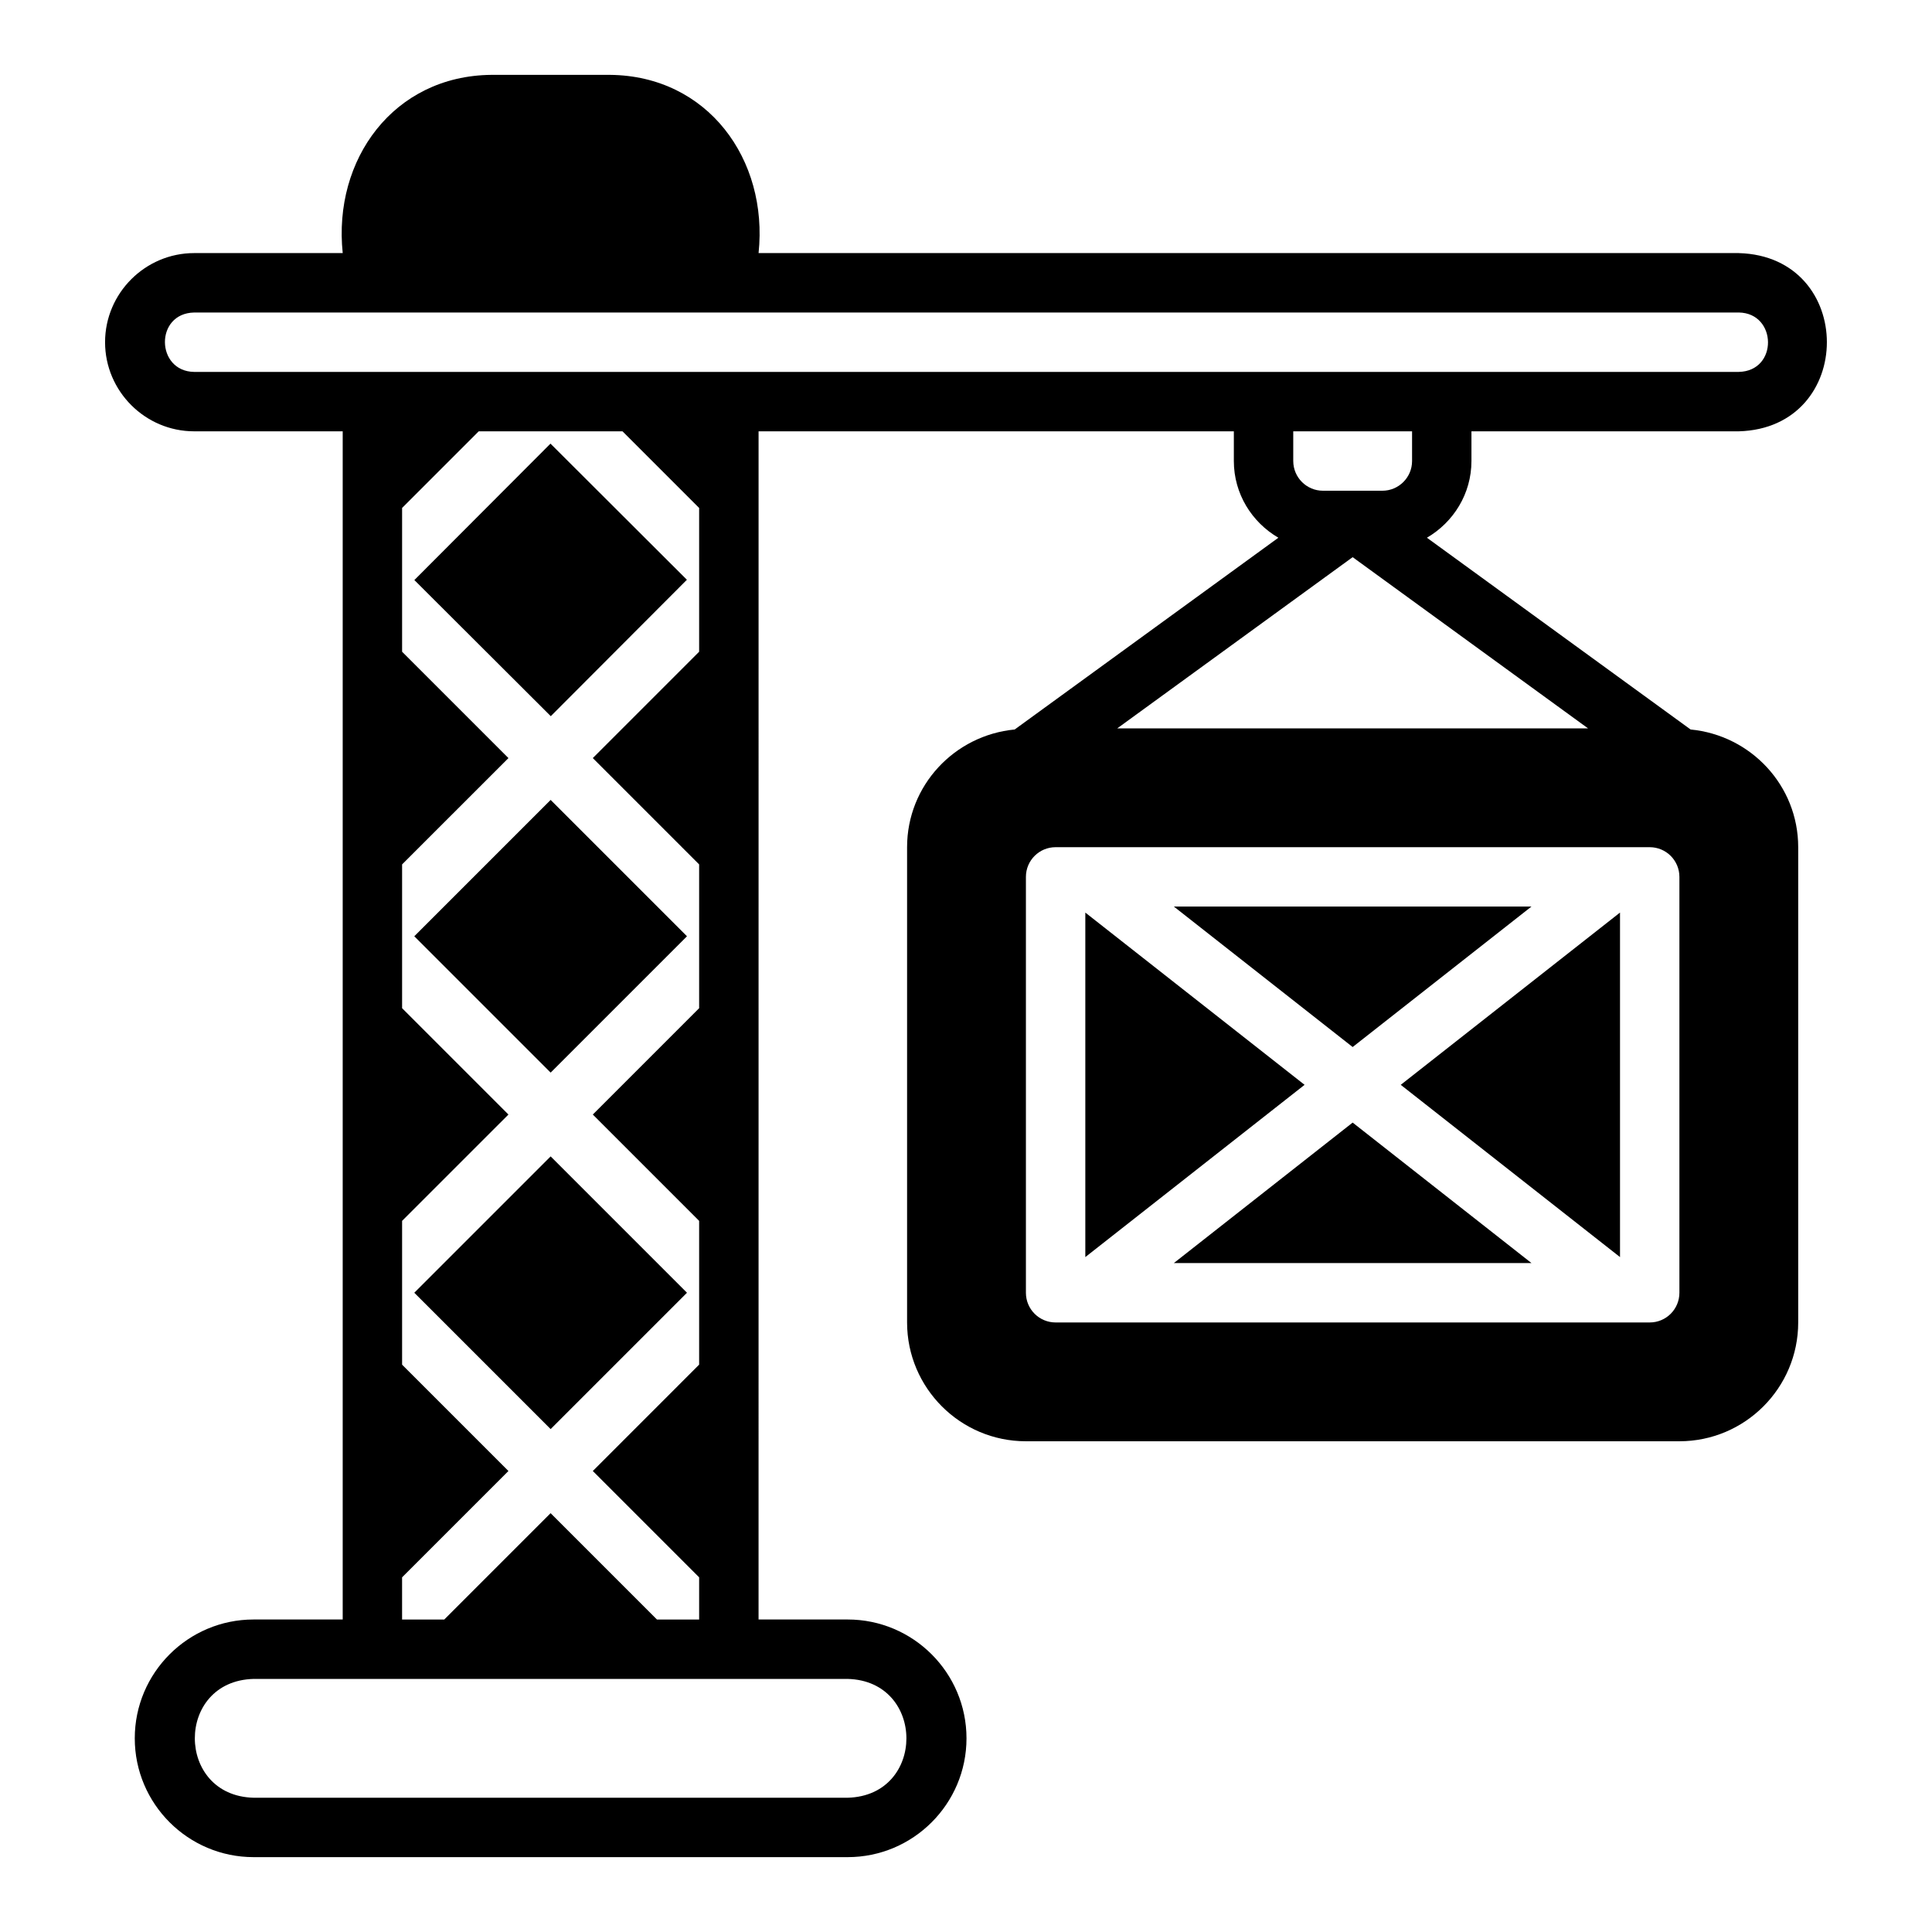<?xml version="1.0" encoding="UTF-8"?>
<!-- Uploaded to: SVG Repo, www.svgrepo.com, Generator: SVG Repo Mixer Tools -->
<svg fill="#000000" width="800px" height="800px" version="1.1" viewBox="144 144 512 512" xmlns="http://www.w3.org/2000/svg">
 <g>
  <path d="m253.79 486.59 36.133-36.133 36.133 36.133-36.133 36.133z"/>
  <path d="m253.79 392.12 36.133-36.133 36.133 36.133-36.133 36.133z"/>
  <path d="m253.81 297.72 36.074-36.152 36.152 36.074-36.074 36.152z"/>
  <path d="m604.8 211.07h-259.77c2.598-24.832-13.477-46.977-39.359-47.23h-31.488c-25.871 0.254-41.965 22.406-39.359 47.23h-39.363c-12.988 0-23.617 10.629-23.617 23.617s10.629 23.617 23.617 23.617h39.359v314.88h-23.617c-17.363 0-31.488 14.121-31.488 31.488s14.125 31.488 31.488 31.488h157.44c17.363 0 31.488-14.121 31.488-31.488s-14.125-31.488-31.488-31.488h-23.617l0.004-314.88h125.95v7.871c0 8.699 4.781 16.23 11.801 20.328l-69.879 50.82c-15.953 1.523-28.516 14.84-28.516 31.188v125.95c0 17.367 14.125 31.488 31.488 31.488h173.18c17.363 0 31.488-14.121 31.488-31.488v-125.95c0-16.348-12.562-29.664-28.516-31.188l-69.879-50.82c7.019-4.098 11.801-11.629 11.801-20.328v-7.871h70.848c31.129-0.859 31.125-46.379 0-47.23zm-236.16 377.86c20.715 0.527 20.797 30.938 0 31.488h-157.44c-20.715-0.527-20.797-30.938 0-31.488zm-118.08-83.285v-38.102l28.184-28.18-28.184-28.184v-38.102l28.184-28.18-28.184-28.184v-38.102l20.309-20.309h38.102l20.309 20.309v38.102l-28.18 28.184 28.18 28.18v38.102l-28.18 28.184 28.18 28.18v38.102l-28.18 28.184 28.18 28.18v11.18h-11.18l-28.184-28.184-28.18 28.184h-11.18v-11.18l28.184-28.18-28.184-28.184zm338.5-129.26v110.21c0 4.352-3.523 7.871-7.871 7.871h-157.44c-4.348 0-7.871-3.519-7.871-7.871v-110.21c0-4.352 3.523-7.871 7.871-7.871h157.44c4.348 0 7.871 3.519 7.871 7.871zm-24.207-39.359h-124.77l62.383-45.371 62.383 45.371zm-78.129-70.848v-7.871h31.488v7.871c0 4.344-3.531 7.871-7.871 7.871h-15.742c-4.34 0-7.871-3.527-7.871-7.871zm118.08-23.617h-409.35c-10.184-0.152-10.469-15.535 0-15.742l409.34-0.004c10.184 0.152 10.469 15.531 0 15.742z"/>
  <path d="m431.62 385.84v91.301l58.109-45.648z"/>
  <path d="m549.85 384.25h-94.762l47.379 37.223z"/>
  <path d="m455.09 478.72h94.762l-47.383-37.223z"/>
  <path d="m573.32 477.14v-91.301l-58.109 45.652z"/>
 </g>
</svg>